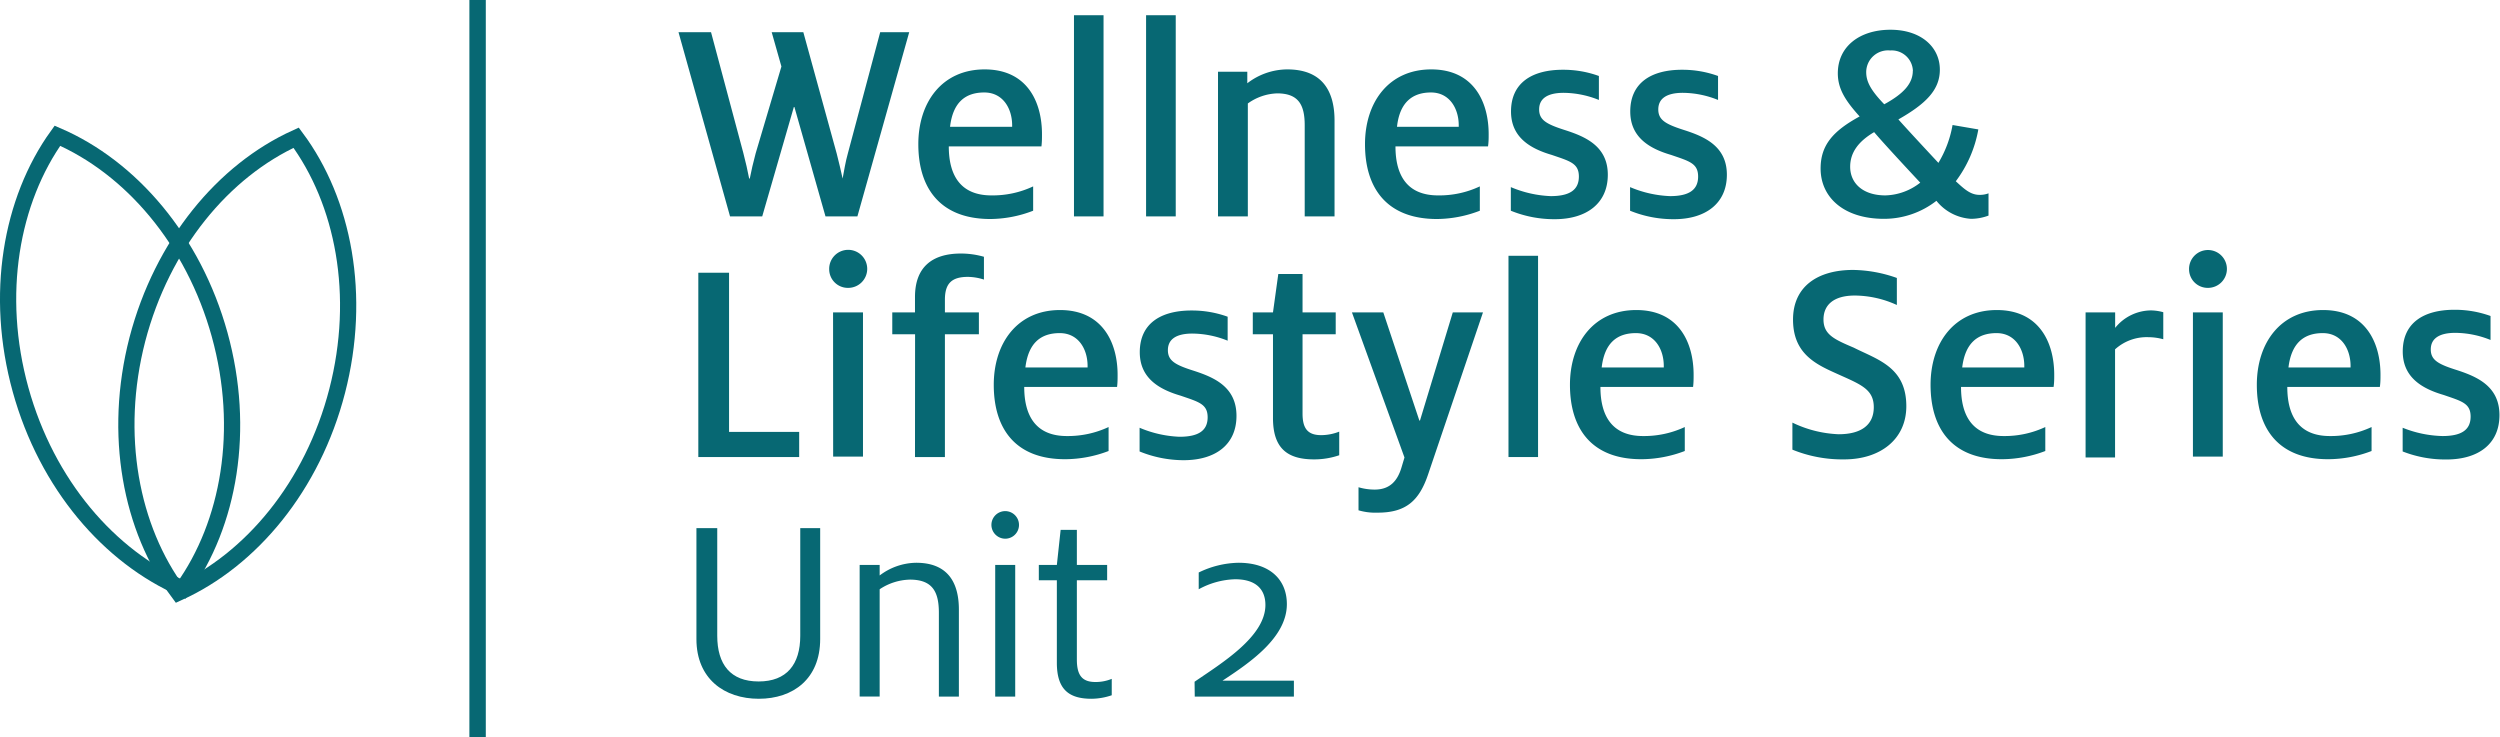 <svg xmlns="http://www.w3.org/2000/svg" viewBox="0 0 277.38 81.78"><defs><style>.cls-1,.cls-3{fill:none;stroke:#076873;}.cls-1{stroke-width:1.8px;}.cls-2{fill:#076873;}.cls-3{stroke-width:1.82px;}</style></defs><title>WLS_unit2_mobile</title><g id="Layer_2" data-name="Layer 2"><g id="Layer_9" data-name="Layer 9"><path class="cls-1" d="M2.28,45.85c2.91,10.53,9.87,18.56,18,22.08,5.16-7.19,7-17.66,4.09-28.18s-9.87-18.56-18-22.07C1.21,24.86-.63,35.33,2.28,45.85Z" transform="translate(0 -2.62)"/><path class="cls-1" d="M15.24,40.28c-2.73,10.57-.72,21,4.56,28.1C27.86,64.73,34.68,56.58,37.41,46s.73-21-4.55-28.1C24.8,21.55,18,29.71,15.24,40.28Z" transform="translate(0 -2.62)"/><path class="cls-2" d="M75.28,6.19h3.61l3.58,13.39c.26,1,.49,2,.65,2.85h.07c.16-.82.39-1.84.65-2.79L86.7,10,85.62,6.19h3.51l3.71,13.49c.26,1,.46,1.9.65,2.75h0c.16-.85.32-1.87.59-2.82L97.66,6.19h3.22L95.13,26.63H91.59L88.14,14.49h-.06L84.57,26.63H81Z" transform="translate(0 -2.62)"/><path class="cls-2" d="M101.89,18.62c0-4.69,2.66-8.3,7.36-8.3s6.36,3.58,6.36,7.19c0,.46,0,.85-.06,1.35H105.27c0,3.24,1.32,5.44,4.73,5.44a10.52,10.52,0,0,0,4.63-1V26a13.35,13.35,0,0,1-4.79.92C104.36,26.9,101.89,23.55,101.89,18.62Zm10.41-1.93v-.17c0-1.83-1-3.64-3.09-3.64s-3.48,1.08-3.8,3.81Z" transform="translate(0 -2.62)"/><path class="cls-2" d="M119.16,4.31h3.28V26.63h-3.28Z" transform="translate(0 -2.62)"/><path class="cls-2" d="M127.16,4.31h3.29V26.63h-3.29Z" transform="translate(0 -2.62)"/><path class="cls-2" d="M135.14,10.58h3.25v1.28a7.3,7.3,0,0,1,4.43-1.54c3.91,0,5.25,2.43,5.25,5.68V26.63h-3.31V16.52c0-2.23-.66-3.54-3.06-3.54a5.89,5.89,0,0,0-3.25,1.12V26.63h-3.31Z" transform="translate(0 -2.62)"/><path class="cls-2" d="M151.45,18.62c0-4.69,2.66-8.3,7.35-8.3s6.37,3.58,6.37,7.19c0,.46,0,.85-.07,1.35H154.83c0,3.24,1.31,5.44,4.73,5.44a10.55,10.55,0,0,0,4.63-1V26a13.41,13.41,0,0,1-4.8.92C153.91,26.9,151.45,23.55,151.45,18.62Zm10.4-1.93v-.17c0-1.83-1-3.64-3.08-3.64S155.29,14,155,16.69Z" transform="translate(0 -2.62)"/><path class="cls-2" d="M167.63,26V23.38a12.58,12.58,0,0,0,4.43,1c2.1,0,3.12-.69,3.12-2.17s-1-1.71-3-2.4c-2.36-.69-4.53-1.93-4.53-4.82,0-3.18,2.33-4.63,5.75-4.63a11.55,11.55,0,0,1,4,.69v2.66a10.59,10.59,0,0,0-3.9-.79c-1.84,0-2.73.66-2.73,1.84s.82,1.64,2.89,2.3c2.23.72,4.73,1.77,4.73,4.95s-2.36,4.93-5.88,4.93A12.73,12.73,0,0,1,167.63,26Z" transform="translate(0 -2.62)"/><path class="cls-2" d="M180.86,26V23.38a12.58,12.58,0,0,0,4.43,1c2.1,0,3.12-.69,3.12-2.17s-1-1.71-3-2.4c-2.36-.69-4.53-1.93-4.53-4.82,0-3.18,2.33-4.63,5.74-4.63a11.61,11.61,0,0,1,4,.69v2.66a10.6,10.6,0,0,0-3.91-.79c-1.83,0-2.72.66-2.72,1.84s.82,1.64,2.89,2.3c2.23.72,4.72,1.77,4.72,4.95s-2.36,4.93-5.87,4.93A12.73,12.73,0,0,1,180.86,26Z" transform="translate(0 -2.62)"/><path class="cls-2" d="M202,21.32c0-2.6,1.38-4.17,4.33-5.78-1.6-1.77-2.42-3.08-2.42-4.79,0-3,2.46-4.83,5.84-4.83s5.48,1.91,5.48,4.43c0,2.24-1.54,3.78-4.6,5.52,1.28,1.44,4.44,4.82,4.44,4.82a12.19,12.19,0,0,0,1.57-4.2l2.86.49a13.45,13.45,0,0,1-2.5,5.75c.95.88,1.64,1.51,2.63,1.51a2.66,2.66,0,0,0,1-.17v2.47a5.62,5.62,0,0,1-1.94.36,5.35,5.35,0,0,1-3.84-2,9.45,9.45,0,0,1-5.81,2C204.52,26.9,202,24.47,202,21.32Zm11.06,1.57s-4-4.27-5.12-5.61c-1.7,1-2.66,2.23-2.66,3.84,0,1.84,1.42,3.18,3.91,3.18A6.52,6.52,0,0,0,213.05,22.89Zm-.82-12.41a2.35,2.35,0,0,0-2.52-2.26,2.42,2.42,0,0,0-2.66,2.4c0,1.05.49,2,2,3.57C211.25,13,212.23,11.86,212.23,10.48Z" transform="translate(0 -2.62)"/><path class="cls-2" d="M77.48,32.88h3.41V50.54h7.78v2.79H77.48Z" transform="translate(0 -2.62)"/><path class="cls-2" d="M92,32.49a2.11,2.11,0,1,1,2.11,2.07A2.07,2.07,0,0,1,92,32.49Zm.43,4.79h3.32v16H92.44Z" transform="translate(0 -2.62)"/><path class="cls-2" d="M101.53,39.71H99V37.28h2.52V35.57c0-3.28,1.87-4.82,5.09-4.82a9.24,9.24,0,0,1,2.56.36v2.53a6,6,0,0,0-1.77-.3c-1.77,0-2.56.69-2.56,2.53v1.41h3.77v2.43h-3.77V53.33h-3.32Z" transform="translate(0 -2.62)"/><path class="cls-2" d="M110.26,45.32c0-4.69,2.66-8.3,7.35-8.3S124,40.6,124,44.21c0,.46,0,.85-.06,1.34H113.64c0,3.25,1.32,5.45,4.73,5.45A10.66,10.66,0,0,0,123,50v2.66a13.59,13.59,0,0,1-4.79.91C112.72,53.59,110.26,50.25,110.26,45.32Zm10.41-1.93v-.17c0-1.84-1-3.64-3.09-3.64s-3.48,1.08-3.81,3.81Z" transform="translate(0 -2.62)"/><path class="cls-2" d="M126.44,52.71V50.08a12.59,12.59,0,0,0,4.43,1c2.1,0,3.12-.68,3.12-2.16s-1-1.71-3-2.4c-2.36-.69-4.53-1.93-4.53-4.82,0-3.19,2.33-4.63,5.75-4.63a11.66,11.66,0,0,1,4,.69v2.66a10.65,10.65,0,0,0-3.91-.79c-1.84,0-2.72.66-2.72,1.84s.82,1.64,2.88,2.29c2.24.73,4.73,1.78,4.73,5s-2.36,4.92-5.87,4.92A13,13,0,0,1,126.44,52.71Z" transform="translate(0 -2.62)"/><path class="cls-2" d="M141.24,49V39.71H139V37.28h2.24l.59-4.26h2.69v4.26h3.68v2.43h-3.68v8.8c0,1.67.59,2.39,2.07,2.39a5.5,5.5,0,0,0,2-.39v2.62a8.57,8.57,0,0,1-2.79.46C142.82,53.59,141.24,52.35,141.24,49Z" transform="translate(0 -2.62)"/><path class="cls-2" d="M150.73,59.24V56.68a6.25,6.25,0,0,0,1.8.26c1.71,0,2.56-1,3-2.56l.3-1L150,37.28h3.48l4,12h.07l3.64-12h3.35L158.47,55.2c-1,3-2.49,4.3-5.61,4.3A6.63,6.63,0,0,1,150.73,59.24Z" transform="translate(0 -2.62)"/><path class="cls-2" d="M167.37,31h3.28V53.33h-3.28Z" transform="translate(0 -2.62)"/><path class="cls-2" d="M174.19,45.32c0-4.69,2.66-8.3,7.36-8.3s6.36,3.58,6.36,7.19c0,.46,0,.85-.06,1.34H177.57c0,3.25,1.32,5.45,4.73,5.45a10.66,10.66,0,0,0,4.63-1v2.66a13.59,13.59,0,0,1-4.79.91C176.66,53.59,174.19,50.25,174.19,45.32Zm10.41-1.93v-.17c0-1.84-1-3.64-3.09-3.64s-3.48,1.08-3.8,3.81Z" transform="translate(0 -2.62)"/><path class="cls-2" d="M198.87,52.51v-3A12.9,12.9,0,0,0,204,50.8c2.46,0,3.9-1,3.9-3,0-2.17-1.7-2.6-4.72-4-2.17-1-4.24-2.3-4.24-5.72,0-3.67,2.73-5.51,6.66-5.51a15,15,0,0,1,4.86.89v3a11.38,11.38,0,0,0-4.66-1.05c-2.3,0-3.48,1-3.48,2.66s1.18,2.2,3.35,3.12c2.66,1.34,5.84,2.16,5.84,6.5,0,3.67-2.89,5.9-6.89,5.9A14.69,14.69,0,0,1,198.87,52.51Z" transform="translate(0 -2.62)"/><path class="cls-2" d="M214.2,45.32c0-4.69,2.66-8.3,7.35-8.3s6.37,3.58,6.37,7.19c0,.46,0,.85-.07,1.34H217.58c0,3.25,1.31,5.45,4.73,5.45a10.61,10.61,0,0,0,4.62-1v2.66a13.54,13.54,0,0,1-4.79.91C216.66,53.59,214.2,50.25,214.2,45.32Zm10.4-1.93v-.17c0-1.84-1-3.64-3.08-3.64s-3.48,1.08-3.81,3.81Z" transform="translate(0 -2.62)"/><path class="cls-2" d="M231.4,37.28h3.28V39a5.15,5.15,0,0,1,4-1.94,5.39,5.39,0,0,1,1.34.2v3a6.47,6.47,0,0,0-1.67-.23,5.22,5.22,0,0,0-3.68,1.35v12H231.4Z" transform="translate(0 -2.62)"/><path class="cls-2" d="M242.88,32.49a2.1,2.1,0,1,1,2.1,2.07A2.07,2.07,0,0,1,242.88,32.49Zm.43,4.79h3.31v16h-3.31Z" transform="translate(0 -2.62)"/><path class="cls-2" d="M250.4,45.32c0-4.69,2.66-8.3,7.35-8.3s6.37,3.58,6.37,7.19c0,.46,0,.85-.07,1.34H253.78c0,3.25,1.31,5.45,4.73,5.45a10.64,10.64,0,0,0,4.62-1v2.66a13.54,13.54,0,0,1-4.79.91C252.86,53.59,250.4,50.25,250.4,45.32Zm10.4-1.93v-.17c0-1.84-1-3.64-3.08-3.64s-3.48,1.08-3.81,3.81Z" transform="translate(0 -2.62)"/><path class="cls-2" d="M266.58,52.71V50.08A12.59,12.59,0,0,0,271,51c2.1,0,3.12-.68,3.12-2.16s-1-1.71-3-2.4c-2.36-.69-4.53-1.93-4.53-4.82,0-3.19,2.33-4.63,5.74-4.63a11.61,11.61,0,0,1,4,.69v2.66a10.59,10.59,0,0,0-3.9-.79c-1.84,0-2.73.66-2.73,1.84s.82,1.64,2.89,2.29c2.23.73,4.73,1.78,4.73,5s-2.37,4.92-5.88,4.92A12.93,12.93,0,0,1,266.58,52.71Z" transform="translate(0 -2.62)"/><path class="cls-2" d="M77.27,73.53V61.22h2.31V73.16c0,3.18,1.47,5.07,4.59,5.07s4.62-1.89,4.62-5.07V61.22H91V73.53c0,4.41-3,6.62-6.81,6.62S77.27,77.94,77.27,73.53Z" transform="translate(0 -2.62)"/><path class="cls-2" d="M95.38,65.3H97.6v1.17a6.83,6.83,0,0,1,4.05-1.41c3.54,0,4.74,2.23,4.74,5.2v9.65h-2.22V70.62c0-2.28-.66-3.69-3.21-3.69A6.29,6.29,0,0,0,97.6,68v11.9H95.38Z" transform="translate(0 -2.62)"/><path class="cls-2" d="M110,60.87a1.53,1.53,0,1,1,1.53,1.52A1.54,1.54,0,0,1,110,60.87Zm.42,4.43h2.22V79.91h-2.22Z" transform="translate(0 -2.62)"/><path class="cls-2" d="M115.26,65.3h2l.42-3.89h1.8V65.3h3.36V67h-3.36V75.8c0,1.77.6,2.49,2.07,2.49a4.66,4.66,0,0,0,1.8-.35v1.82a7.09,7.09,0,0,1-2.25.39c-2.58,0-3.84-1.11-3.84-4V67h-2Z" transform="translate(0 -2.62)"/><path class="cls-2" d="M132.54,78.26c3-2.06,7.86-5,7.86-8.52,0-1.62-.93-2.85-3.36-2.85A8.89,8.89,0,0,0,133,68V66.14a10.45,10.45,0,0,1,4.41-1.08c3.54,0,5.37,1.92,5.37,4.59,0,3.7-4.08,6.48-7.14,8.49h7.92v1.77h-11Z" transform="translate(0 -2.62)"/><line class="cls-3" x1="52.99" x2="52.99" y2="81.78"/></g></g></svg>